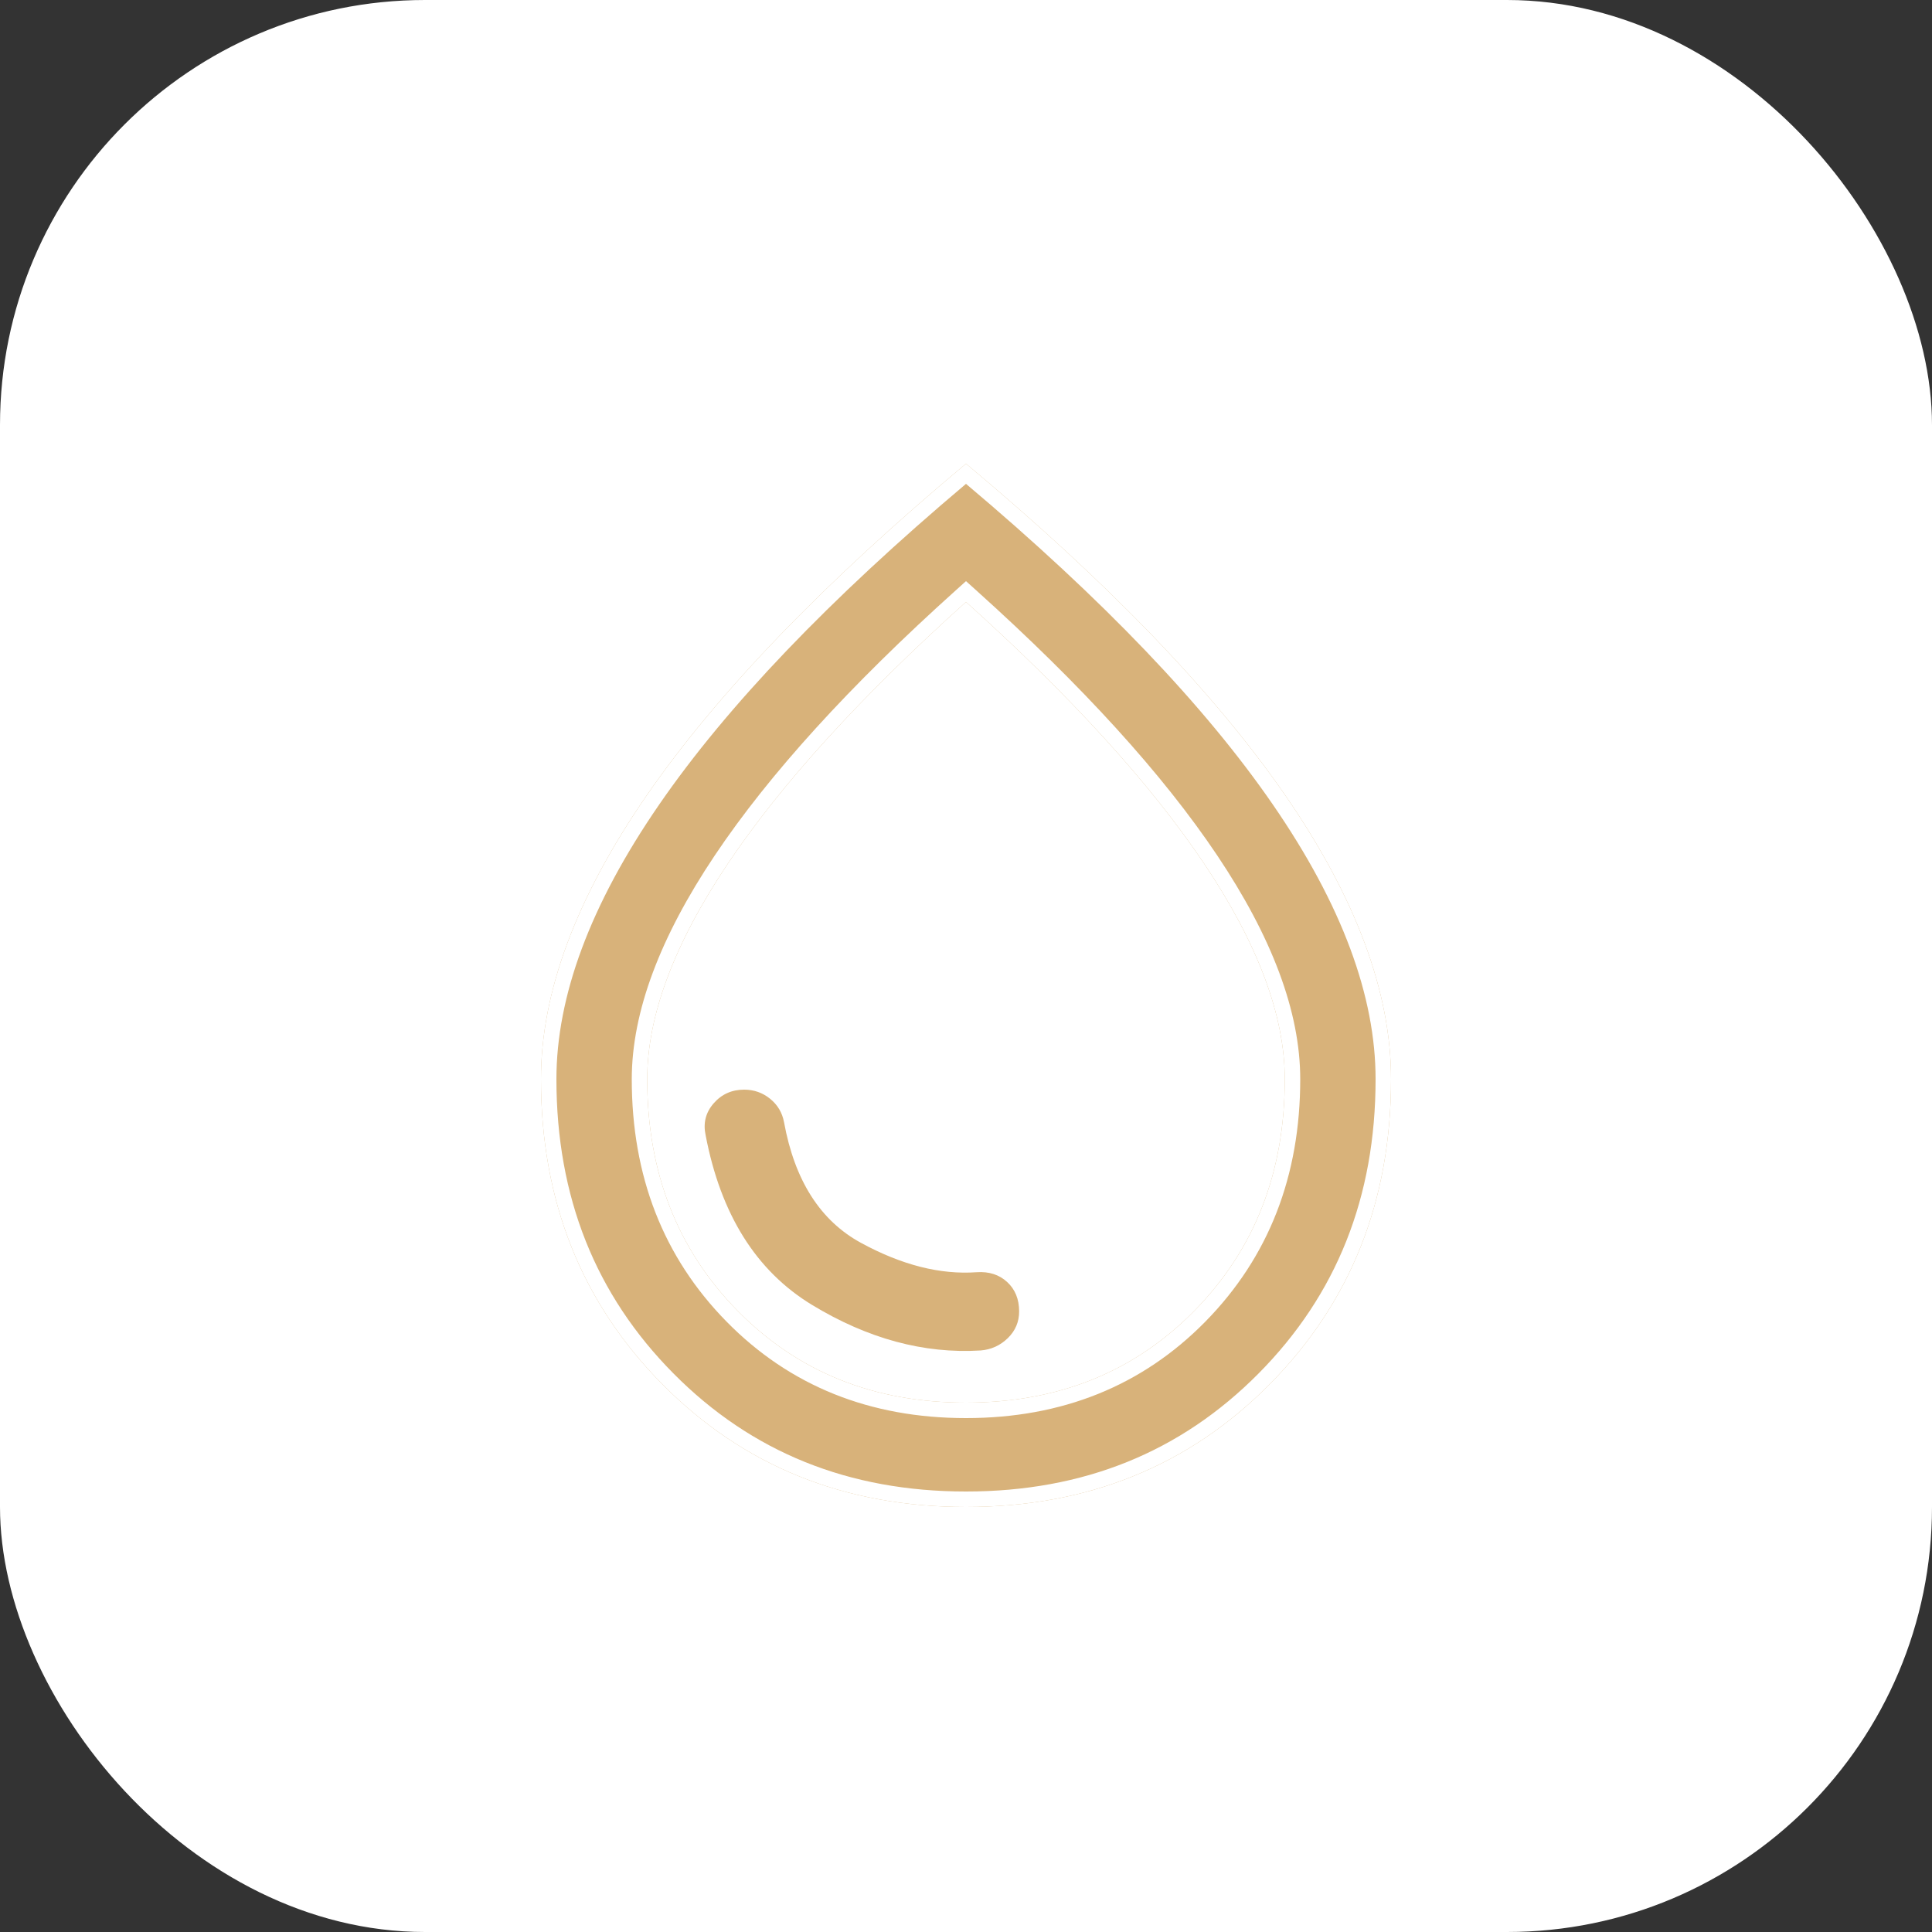 <?xml version="1.0" encoding="UTF-8"?> <svg xmlns="http://www.w3.org/2000/svg" width="50" height="50" viewBox="0 0 50 50" fill="none"><rect x="0" y="0" width="50" height="50" fill="#333333" stroke="none"/><rect width="50" height="50" rx="11" fill="white"></rect><path d="M25.378 34.95C25.653 34.928 25.888 34.82 26.084 34.629C26.279 34.437 26.376 34.207 26.375 33.938C26.375 33.623 26.272 33.37 26.066 33.179C25.859 32.988 25.596 32.903 25.275 32.925C24.335 32.992 23.338 32.74 22.284 32.166C21.23 31.593 20.566 30.552 20.291 29.044C20.245 28.796 20.125 28.594 19.93 28.436C19.736 28.279 19.512 28.2 19.259 28.2C18.939 28.2 18.675 28.318 18.469 28.555C18.262 28.792 18.194 29.067 18.262 29.381C18.652 31.429 19.569 32.891 21.012 33.769C22.456 34.646 23.912 35.04 25.378 34.95ZM25 39C21.86 39 19.242 37.943 17.146 35.828C15.05 33.712 14.001 31.08 14 27.93C14 25.68 14.911 23.233 16.733 20.59C18.556 17.947 21.311 15.083 25 12C28.69 15.082 31.445 17.946 33.268 20.59C35.09 23.234 36.001 25.681 36 27.93C36 31.08 34.952 33.712 32.855 35.828C30.759 37.943 28.14 39 25 39ZM25 36.3C27.383 36.3 29.354 35.507 30.913 33.92C32.471 32.333 33.25 30.337 33.25 27.93C33.25 26.288 32.556 24.431 31.17 22.361C29.783 20.291 27.726 18.03 25 15.578C22.273 18.03 20.216 20.291 18.83 22.361C17.444 24.431 16.751 26.288 16.75 27.93C16.75 30.337 17.529 32.335 19.087 33.921C20.646 35.508 22.617 36.301 25 36.3Z" fill="#D8B27A"></path><path fill-rule="evenodd" clip-rule="evenodd" d="M36 27.93C36.001 25.681 35.09 23.234 33.268 20.59C31.445 17.946 28.69 15.082 25 12C21.311 15.083 18.556 17.947 16.733 20.59C14.911 23.233 14 25.68 14 27.93C14.001 31.08 15.05 33.712 17.146 35.828C19.242 37.943 21.86 39 25 39C28.14 39 30.759 37.943 32.855 35.828C34.952 33.712 36 31.08 36 27.93ZM14.4 27.93C14.4 25.789 15.268 23.421 17.063 20.817C18.815 18.275 21.456 15.51 25 12.522C28.545 15.509 31.186 18.274 32.938 20.817C34.734 23.422 35.601 25.79 35.6 27.93C35.6 30.981 34.589 33.511 32.571 35.546C30.554 37.581 28.04 38.6 25 38.6C21.961 38.6 19.447 37.581 17.43 35.546C15.412 33.511 14.401 30.981 14.4 27.93ZM16.75 27.93C16.75 30.337 17.529 32.335 19.087 33.921C20.646 35.508 22.617 36.301 25 36.3C27.383 36.3 29.354 35.507 30.913 33.92C32.471 32.333 33.25 30.337 33.25 27.93C33.25 26.288 32.556 24.431 31.17 22.361C29.783 20.291 27.726 18.03 25 15.578C22.273 18.03 20.216 20.291 18.83 22.361C17.444 24.431 16.751 26.288 16.75 27.93ZM25 36.7C27.482 36.7 29.559 35.869 31.198 34.2C32.836 32.532 33.65 30.432 33.65 27.93C33.65 26.177 32.912 24.243 31.502 22.139C30.09 20.032 28.008 17.745 25.267 15.28L25 15.04L24.733 15.28C21.991 17.745 19.909 20.032 18.498 22.139C17.089 24.243 16.351 26.177 16.35 27.93C16.35 30.433 17.164 32.534 18.802 34.202C20.441 35.871 22.518 36.701 25 36.7Z" fill="white"></path></svg> 
